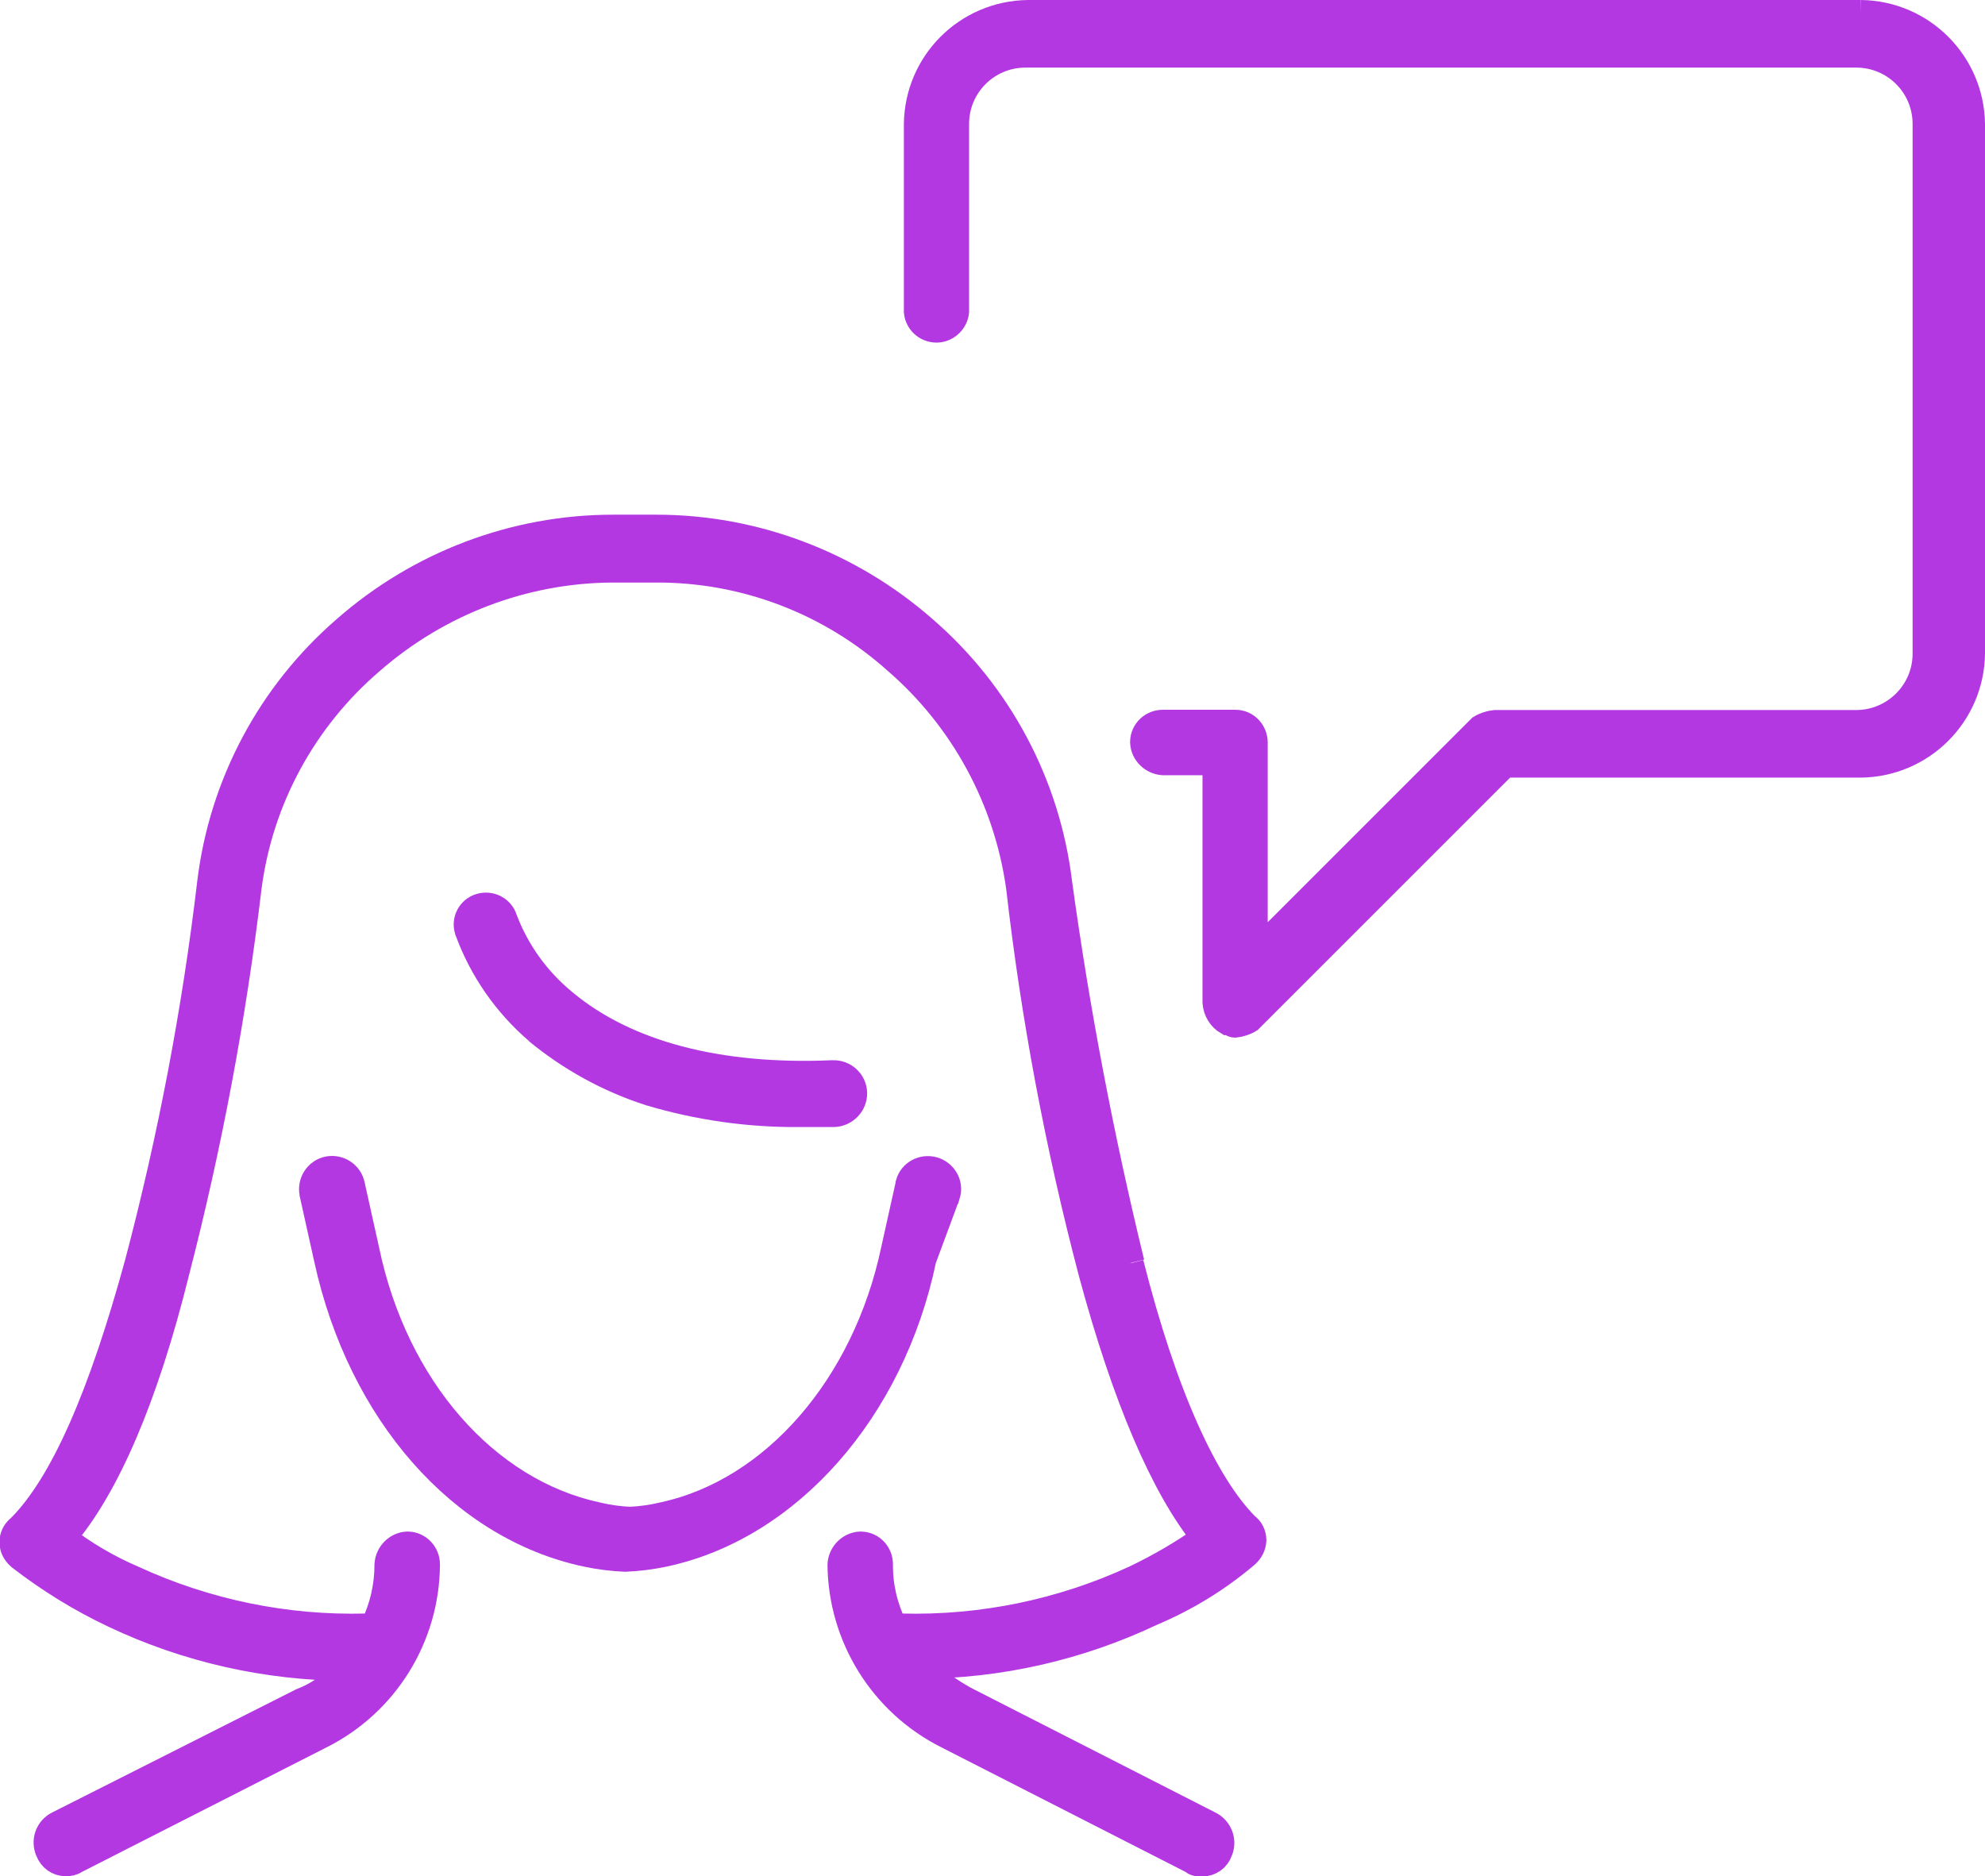 <?xml version="1.0" encoding="UTF-8"?>
<svg id="Layer_2" data-name="Layer 2" xmlns="http://www.w3.org/2000/svg" viewBox="0 0 74.58 70.5">
  <defs>
    <style>
      .cls-1 {
        fill: #b438e2;
        stroke: #b438e2;
        stroke-miterlimit: 10;
      }
    </style>
  </defs>
  <g id="Layer_1-2" data-name="Layer 1">
    <g>
      <path class="cls-1" d="M42.5,47.45c-1.15-4.72-2.06-9.49-2.72-14.3-.45-3.69-2.26-7.08-5.07-9.51-2.78-2.44-6.35-3.8-10.05-3.8h-1.63c-3.7,0-7.27,1.36-10.05,3.8-2.81,2.43-4.62,5.82-5.07,9.51-.57,4.83-1.48,9.6-2.72,14.3-1.36,4.98-2.81,8.33-4.44,9.96-.3.22-.36.65-.13.95.04.05.08.1.13.14,1.1.85,2.28,1.58,3.53,2.17,2.74,1.3,5.74,1.98,8.78,1.99-.45.57-1.04,1.01-1.72,1.27l-9.15,4.62c-.37.18-.53.62-.36,1,.1.27.35.45.63.45.13.01.26-.02.36-.09l9.23-4.7c2.43-1.22,3.97-3.71,3.98-6.43,0-.39-.31-.72-.7-.73h-.03c-.39.02-.7.34-.73.73,0,.82-.18,1.62-.54,2.35h-.27c-3.03.08-6.03-.54-8.78-1.81-.93-.4-1.82-.92-2.62-1.54,1.63-1.9,3.08-5.25,4.25-9.96,1.23-4.76,2.14-9.6,2.72-14.48.43-3.31,2.08-6.34,4.62-8.51,2.51-2.19,5.72-3.42,9.05-3.44h1.63c3.34-.02,6.56,1.21,9.05,3.44,2.52,2.18,4.16,5.21,4.62,8.51.56,4.89,1.47,9.73,2.72,14.48,1.27,4.71,2.71,8.06,4.25,9.96-.83.59-1.71,1.1-2.63,1.54-2.75,1.27-5.75,1.89-8.78,1.81h-.27c-.36-.73-.55-1.54-.54-2.35,0-.39-.3-.72-.7-.73h-.03c-.39.02-.7.34-.73.73.02,2.72,1.57,5.21,4,6.43l9.23,4.71c.09.09.18.09.36.09.28,0,.54-.18.63-.45.17-.38,0-.82-.36-1l-9.23-4.71c-.62-.35-1.2-.77-1.72-1.27,3.04,0,6.04-.69,8.78-1.99,1.28-.54,2.47-1.27,3.53-2.17.16-.14.26-.33.27-.54,0-.22-.1-.42-.27-.54-1.54-1.55-3.08-4.89-4.34-9.87"/>
      <path class="cls-1" d="M69.92.5h-31.3c-2.29.03-4.13,1.87-4.16,4.16v7.06c.04.4.4.69.8.65.34-.04.61-.31.65-.65v-7.06c0-1.45,1.17-2.62,2.62-2.62h31.21c1.45,0,2.62,1.17,2.62,2.62v19.9c0,1.45-1.18,2.62-2.62,2.62h-13.57c-.19.02-.38.08-.54.18l-8.5,8.5v-7.96c0-.39-.3-.72-.7-.73h-2.74c-.39,0-.72.3-.73.7v.03c.02.39.34.7.73.73h1.99v9.04c.02.3.19.58.45.73.09,0,.18.09.27.09.19-.02.38-.08.54-.18l9.59-9.59h13.39c2.28-.03,4.13-1.87,4.16-4.16V4.66c-.03-2.28-1.87-4.13-4.16-4.16"/>
      <path class="cls-1" d="M35.58,44.89c.12-.39-.11-.8-.51-.92-.4-.11-.81.11-.92.5,0,.02-.01.04-.01.06l-.54,2.43c-1.08,5.12-4.51,9.08-8.67,9.98-.41.1-.84.16-1.26.18-.43-.02-.85-.08-1.26-.18-4.15-.9-7.58-4.77-8.66-9.98l-.54-2.43c-.08-.4-.48-.66-.88-.58-.4.08-.66.48-.58.88,0,.02,0,.04.01.06l.54,2.43c1.26,5.76,5.05,10.07,9.75,11.06.47.1.96.16,1.44.18.48-.02.97-.08,1.44-.18,4.69-.99,8.57-5.4,9.75-11.06l.9-2.43Z"/>
      <path class="cls-1" d="M20.18,38.73c1.25,1.03,2.68,1.82,4.23,2.32,1.84.55,3.75.82,5.67.8h1.26c.42-.02.75-.37.74-.78-.01-.42-.37-.75-.79-.73-.01,0-.02,0-.04,0-4.23.18-7.73-.72-10.07-2.68-1.01-.83-1.78-1.9-2.24-3.12-.11-.37-.51-.58-.89-.47-.38.11-.59.51-.47.88,0,.01,0,.02.01.03.53,1.45,1.43,2.74,2.6,3.75"/>
    </g>
  </g>
</svg>
